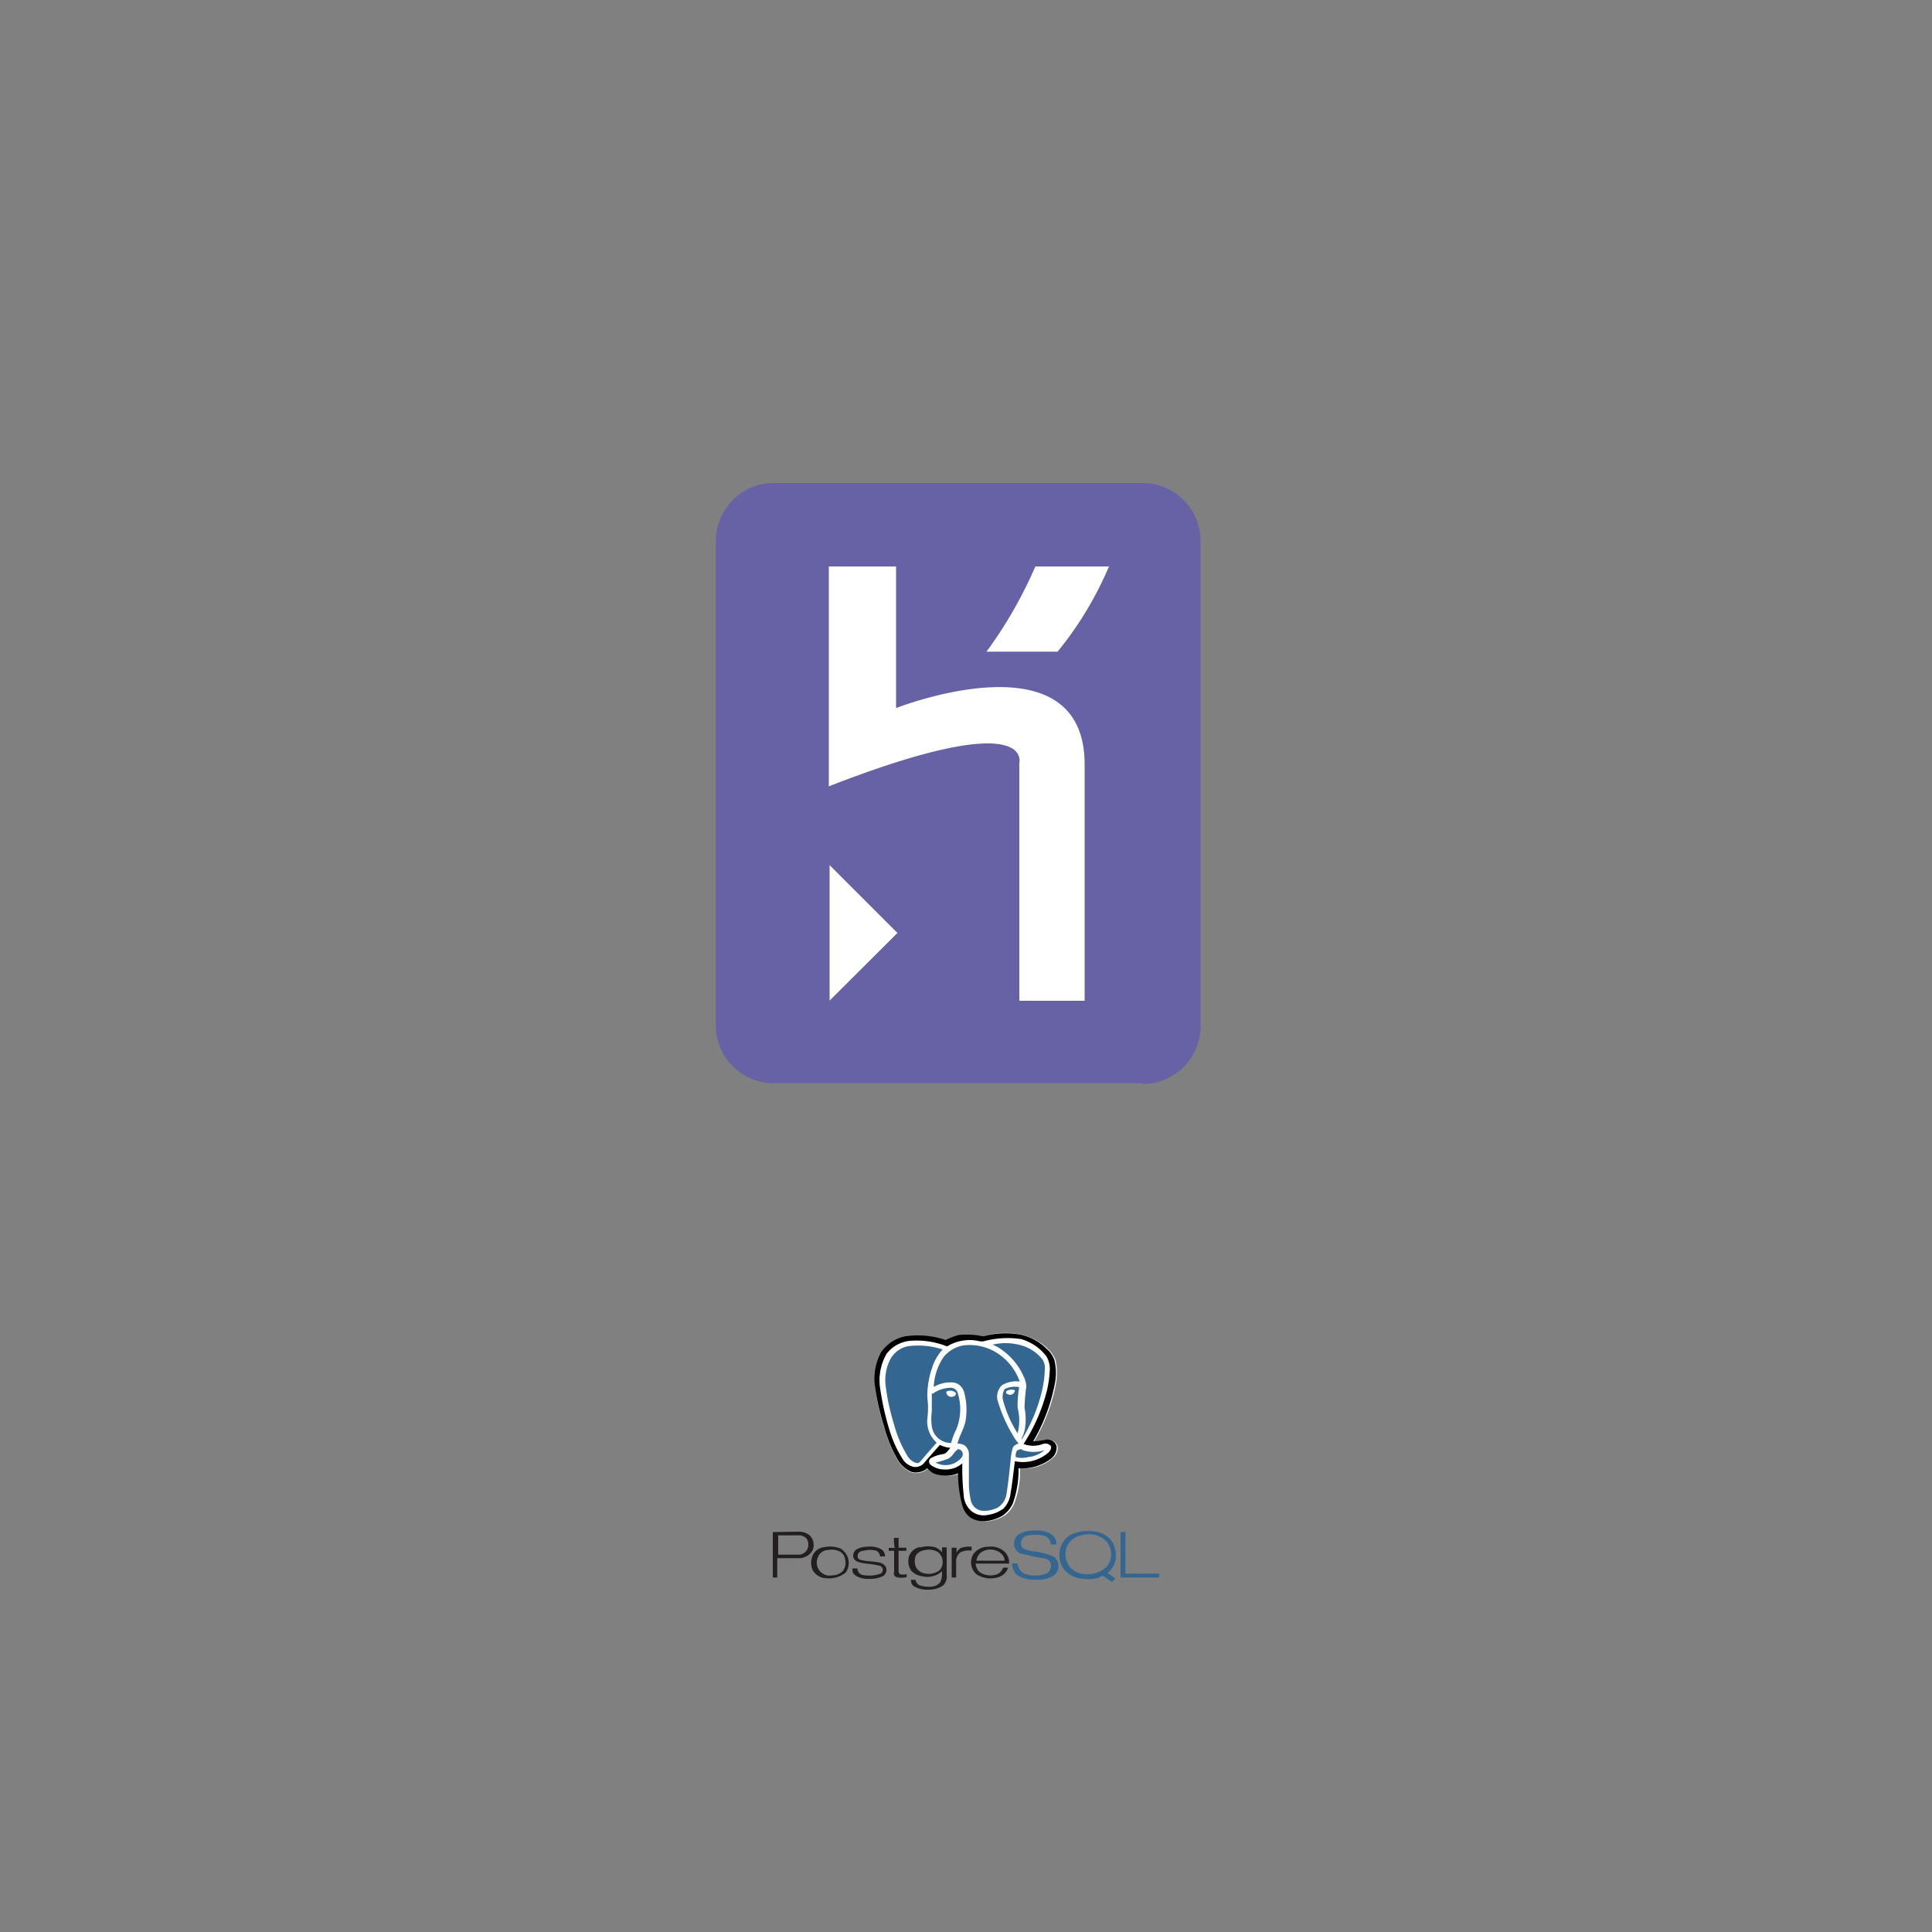 <svg id="graphics" xmlns="http://www.w3.org/2000/svg" width="100" height="100" viewBox="0 0 100 100">
  <rect x="0" y="0" width="100" height="100" fill="#808080" stroke="none"/>
  <defs>
    <style>
      .cls-1 {
        fill: #6762a6;
      }

      .cls-2 {
        fill: #fff;
      }

      .cls-3 {
        fill: #336791;
      }

      .cls-4 {
        fill: #231f20;
      }
    </style>
  </defs>
  <path class="cls-1" d="M59.14,56.07H40.05a3,3,0,0,1-3-3h0V28a3,3,0,0,1,3-3H59.14a3,3,0,0,1,3,3h0V53.11a3,3,0,0,1-3,3Z"/>
  <path class="cls-2" d="M52.76,51.8V39.49s.8-2.94-9.86,1.21c0,0,0-11.38,0-11.38l3.48,0v7.33s9.76-3.84,9.76,2.92V51.8Zm2-18.07h-3.7a22.57,22.57,0,0,0,2.53-4.41H57.4a18.2,18.2,0,0,1-2.66,4.41ZM42.94,51.78v-7l3.51,3.51-3.51,3.5Z"/>
  <g>
    <path class="cls-3" d="M52.78,79.39a.57.57,0,0,0,0,1,10.85,10.85,0,0,0,1.31.28.34.34,0,0,1,.26.18.44.44,0,0,1-.22.61,1.73,1.73,0,0,1-1.1,0,.61.61,0,0,1-.35-.54l-.29,0a.8.8,0,0,0,.23.58,1.57,1.57,0,0,0,1,.26,1.45,1.45,0,0,0,.9-.2.6.6,0,0,0,0-1,3.91,3.91,0,0,0-1.07-.27,1.73,1.73,0,0,1-.52-.16.42.42,0,0,1,.16-.63,2,2,0,0,1,1,0,.52.52,0,0,1,.3.44h.29a.61.61,0,0,0-.22-.5,1.34,1.34,0,0,0-.87-.22A1.62,1.62,0,0,0,52.78,79.39Z"/>
    <path class="cls-4" d="M41.78,80.2a.51.51,0,0,1-.5.27c-.35,0-.7,0-1,0v-1h1a.56.56,0,0,1,.47.17A.57.57,0,0,1,41.78,80.2Zm.13-.73a.91.91,0,0,0-.59-.19L40,79.3v2.35h.23c0-.34,0-.67,0-1h1.13a.8.8,0,0,0,.7-.41A.7.7,0,0,0,41.91,79.47Z"/>
    <path class="cls-3" d="M58,79.3v2.35h2v-.2c-.58,0-1.16,0-1.75,0V79.28A1.32,1.32,0,0,1,58,79.3Z"/>
    <path class="cls-3" d="M55.93,79.48a1,1,0,0,0-.73.63,1.09,1.09,0,0,0,.18,1,1.11,1.11,0,0,0,.9.37,1.36,1.36,0,0,0,1-.39,1,1,0,0,0-.16-1.44A1.35,1.35,0,0,0,55.93,79.48Zm-.46-.06a2,2,0,0,1,1.08-.16,1.33,1.33,0,0,1,.93.42,1.4,1.4,0,0,1,.23,1.19,1.14,1.14,0,0,1-.39.55c.14.1.28.18.41.29l-.18.17-.41-.28c-.13-.08-.21.06-.34.09a2.48,2.48,0,0,1-.94,0,1.29,1.29,0,0,1-.86-.56,1.33,1.33,0,0,1-.12-1,1.18,1.18,0,0,1,.59-.72Z"/>
    <path class="cls-4" d="M46.27,79.6h.24v.51h.41a.44.44,0,0,0,0,.16h-.41v1a.24.24,0,0,0,.07.21.77.77,0,0,0,.35,0v.15a1.06,1.06,0,0,1-.53,0c-.17-.08-.14-.17-.12-.28V80.27H46v-.15h.31A2.24,2.24,0,0,1,46.27,79.6Z"/>
    <path class="cls-4" d="M43.6,81.34a.77.77,0,0,1-.52.2.67.67,0,0,1-.75-.92.56.56,0,0,1,.52-.39.94.94,0,0,1,.66.1.56.56,0,0,1,.24.43A.67.67,0,0,1,43.6,81.34Zm0-1.14a1.39,1.39,0,0,0-.92-.12.72.72,0,0,0-.61.42.93.93,0,0,0,0,.78.83.83,0,0,0,.7.41,1.39,1.39,0,0,0,1-.29.86.86,0,0,0-.2-1.2Z"/>
    <path class="cls-4" d="M44.33,80.2a1.1,1.1,0,0,1,.53-.14,1.22,1.22,0,0,1,.77.14.44.44,0,0,1,.18.36h-.26a.37.37,0,0,0-.18-.29,1.18,1.18,0,0,0-.67,0c-.14,0-.31.09-.31.26s.1.2.2.22c.29.07.6.06.89.12a.54.54,0,0,1,.35.2.37.37,0,0,1-.13.51h0a1.46,1.46,0,0,1-.71.14,1.16,1.16,0,0,1-.69-.16c-.2-.14-.17-.22-.18-.38h.26a.35.35,0,0,0,.34.35,1.73,1.73,0,0,0,.8-.06.22.22,0,0,0,0-.43c-.36-.1-.76-.08-1.11-.2S44.12,80.34,44.33,80.2Z"/>
    <path class="cls-4" d="M47.85,80.24a.63.63,0,0,0-.44.26.77.77,0,0,0,0,.61.64.64,0,0,0,.51.34.9.9,0,0,0,.74-.2.67.67,0,0,0-.09-.9A.91.91,0,0,0,47.85,80.24Zm-.2-.15a1.44,1.44,0,0,1,.77,0,1.2,1.2,0,0,1,.34.25c0-.1,0-.17,0-.25H49c0,.47,0,1,0,1.42a.65.65,0,0,1-.18.55,1.26,1.26,0,0,1-.75.22,1.38,1.38,0,0,1-.68-.13c-.22-.1-.22-.22-.25-.38h.24a.45.45,0,0,0,.2.28,1.52,1.52,0,0,0,.53.08.7.7,0,0,0,.55-.22,1,1,0,0,0,.09-.58,1.11,1.11,0,0,1-1,.26,1,1,0,0,1-.58-.28.88.88,0,0,1-.12-.75.73.73,0,0,1,.54-.48Z"/>
    <path class="cls-4" d="M49.74,80.12a1.3,1.3,0,0,1,.55-.06v.2a1,1,0,0,0-.58.09.58.58,0,0,0-.22.51v.79h-.23c0-.52,0-1,0-1.54h.25v.26A.56.56,0,0,1,49.74,80.12Z"/>
    <path class="cls-4" d="M50.83,80.32a.62.62,0,0,0-.29.46H52a.5.5,0,0,0-.12-.31A.85.85,0,0,0,50.83,80.32Zm-.45.12a.94.94,0,0,1,.77-.38,1.05,1.05,0,0,1,.85.26.79.79,0,0,1,.23.61H50.5a.7.7,0,0,0,.19.43,1,1,0,0,0,.83.15.55.55,0,0,0,.4-.37h.26a.76.76,0,0,1-.56.51,1.34,1.34,0,0,1-1.07-.16A.82.82,0,0,1,50.38,80.44Z"/>
  </g>
  <g>
    <path class="cls-2" d="M50.91,69.17a4.3,4.3,0,0,0-1.24,0,2.3,2.3,0,0,0-.67.27,4.39,4.39,0,0,0-2.12-.22,1.79,1.79,0,0,0-1.23.84,3.06,3.06,0,0,0-.34,1.81,10.66,10.66,0,0,0,.45,2,6.91,6.91,0,0,0,.69,1.69,1.47,1.47,0,0,0,.78.67.93.93,0,0,0,.78-.2.85.85,0,0,0,.38.24,1.72,1.72,0,0,0,1.28,0,4.86,4.86,0,0,0,.21,1.66,1.17,1.17,0,0,0,.46.65,1.32,1.32,0,0,0,.86.15,2.28,2.28,0,0,0,.76-.26,1.42,1.42,0,0,0,.53-.63A4.73,4.73,0,0,0,52.8,76a2.26,2.26,0,0,0,1.68-.52.66.66,0,0,0,.26-.62.51.51,0,0,0-.51-.35,5.59,5.59,0,0,1-.7.09,9.11,9.11,0,0,0,1.11-2.89,3.16,3.16,0,0,0,0-1.3,1.53,1.53,0,0,0-.41-.6,2.84,2.84,0,0,0-1.47-.75A3.72,3.72,0,0,0,50.91,69.17Z"/>
    <path class="cls-2" d="M49.1,75.49c-.21.13-.47.1-.67.21a1.11,1.11,0,0,0,1.36-.26A.27.27,0,0,0,49.6,75C49.39,75.14,49.3,75.38,49.1,75.49Zm3.56-.43a.41.41,0,0,0-.09.32,1.72,1.72,0,0,0,1.49-.32,2.11,2.11,0,0,1-1.14,0,.28.28,0,0,0-.26,0Zm-4.38-2.92c0,.31,0,.61,0,.89a2.23,2.23,0,0,0,0,.77,1,1,0,0,0,1,.87,4.08,4.08,0,0,1,.26-.69,2.6,2.6,0,0,0,.09-1.86.38.38,0,0,0-.36-.3A1.93,1.93,0,0,0,48.28,72.14ZM52,71.9a.55.55,0,0,0-.13.59,8.61,8.61,0,0,0,.75,1.7,2.31,2.31,0,0,0,0-1.33,4.65,4.65,0,0,1,.09-1.06A1.32,1.32,0,0,0,52,71.9Zm-5-2.22a1.33,1.33,0,0,0-.92.63,2.41,2.41,0,0,0-.24,1.47,13.21,13.21,0,0,0,.43,1.94,6.21,6.21,0,0,0,.65,1.55.9.9,0,0,0,.43.41c.19.06.31-.11.41-.22.22-.28.48-.54.71-.82A1.52,1.52,0,0,1,48,73.39,5.59,5.59,0,0,0,48,72.31a3.9,3.9,0,0,1,.19-1.51,2.49,2.49,0,0,1,.56-1A4.74,4.74,0,0,0,47,69.68Zm2.87,0a1.51,1.51,0,0,0-1,.6,3.05,3.05,0,0,0-.52,1.55,1.75,1.75,0,0,1,1.1-.21.69.69,0,0,1,.48.51A3.75,3.75,0,0,1,50,73.58c-.09.39-.33.73-.41,1.14a.63.63,0,0,1,.3.07.56.56,0,0,1,.28.54,14.6,14.6,0,0,0,0,1.62,3.94,3.94,0,0,0,.08.67.89.89,0,0,0,.54.58,1.58,1.58,0,0,0,.89-.17.88.88,0,0,0,.43-.71c.09-.59.15-1.17.22-1.75a1.2,1.2,0,0,1,.1-.62c.13-.2.19-.18.31-.24l-.29-.39a7.83,7.83,0,0,1-.79-1.81.81.81,0,0,1,.21-.8,1.52,1.52,0,0,1,.93-.19,3.1,3.1,0,0,0-1-1.36A2.74,2.74,0,0,0,49.86,69.64Zm1.51,0c.13.09.26.15.39.24a3.25,3.25,0,0,1,1.17,1.4,1.17,1.17,0,0,1,.12.52c0,.36-.12.73-.09,1.1A3.39,3.39,0,0,1,53,74c0,.12-.11.26-.15.38a.14.14,0,0,0,0,.07L53,74.3a9,9,0,0,0,.92-2.16,5,5,0,0,0,.2-1.27,1,1,0,0,0-.13-.52,2.36,2.36,0,0,0-.93-.69,3.19,3.19,0,0,0-1.68-.06Zm-.47-.17a3.43,3.43,0,0,1,2-.06,2.46,2.46,0,0,1,1.31.88,1.06,1.06,0,0,1,.18.63A4.35,4.35,0,0,1,54.22,72,9.43,9.43,0,0,1,53,74.79a1.71,1.71,0,0,0,1,0c.12,0,.3-.06.38.07a.28.28,0,0,1-.09.36,2,2,0,0,1-1.74.46c-.07.54-.13,1.08-.22,1.64a1.31,1.31,0,0,1-.38.82,1.63,1.63,0,0,1-.8.32,1,1,0,0,1-.84-.19,1.25,1.25,0,0,1-.41-.85,12.78,12.78,0,0,1-.07-1.64,1.36,1.36,0,0,1-.95.33,1.2,1.2,0,0,1-.69-.24.23.23,0,0,1,0-.35c.2-.15.46-.12.67-.21s.26-.22.35-.32a1.67,1.67,0,0,1-.54-.15c-.26.28-.52.58-.76.86a.64.64,0,0,1-.58.28,1,1,0,0,1-.6-.43,5.26,5.26,0,0,1-.63-1.36,14.29,14.29,0,0,1-.53-2.35,2.55,2.55,0,0,1,.34-1.74,1.64,1.64,0,0,1,1.23-.68,4.38,4.38,0,0,1,1.9.29,2.29,2.29,0,0,1,1.72-.26.37.37,0,0,1,.15,0Z"/>
    <path class="cls-2" d="M52.1,72a.5.5,0,0,1,.43,0,.25.25,0,0,1-.36.21C52.12,72.14,52,72.06,52.1,72Z"/>
    <path class="cls-2" d="M49.06,72a.45.45,0,0,1,.39.07c.07.07,0,.17-.06.19A.27.27,0,0,1,49,72.1.11.11,0,0,1,49.06,72Z"/>
    <path class="cls-3" d="M51.37,69.6a2.93,2.93,0,0,1,1.66.09,2.11,2.11,0,0,1,.93.68.8.8,0,0,1,.12.52,5.58,5.58,0,0,1-.19,1.27A8.45,8.45,0,0,1,53,74.32l-.12.19s0,0,0-.06a2.08,2.08,0,0,0,.15-.39,3,3,0,0,0,0-1.19,10,10,0,0,1,.09-1.1,1.2,1.2,0,0,0-.13-.51,3.33,3.33,0,0,0-1.16-1.41A1.71,1.71,0,0,0,51.37,69.6Z"/>
    <path class="cls-3" d="M49.86,69.64a2.64,2.64,0,0,1,1.92.51,2.88,2.88,0,0,1,1,1.36,1.4,1.4,0,0,0-.92.19.81.81,0,0,0-.22.8,7.55,7.55,0,0,0,.8,1.81,1.75,1.75,0,0,0,.28.39c-.12.07-.24.11-.3.24a3,3,0,0,0-.11.63c-.06.58-.12,1.16-.21,1.74a1,1,0,0,1-.44.71,1.49,1.49,0,0,1-.88.17.69.69,0,0,1-.54-.58,4.43,4.43,0,0,1-.09-.67c0-.54,0-1.08,0-1.62a.56.56,0,0,0-.28-.54.81.81,0,0,0-.31-.06c.09-.39.32-.73.41-1.14a3.41,3.41,0,0,0-.06-1.49.7.7,0,0,0-.48-.52,1.65,1.65,0,0,0-1.1.22,3,3,0,0,1,.51-1.55A1.68,1.68,0,0,1,49.86,69.64Z"/>
    <path class="cls-3" d="M47,69.68a4,4,0,0,1,1.79.17,2.49,2.49,0,0,0-.56,1A4.32,4.32,0,0,0,48,72.34,4.35,4.35,0,0,1,48,73.42a1.48,1.48,0,0,0,.48,1.25c-.24.28-.48.54-.71.82s-.24.26-.41.21a.85.85,0,0,1-.43-.41,6.06,6.06,0,0,1-.65-1.55,11.58,11.58,0,0,1-.43-1.94,2.37,2.37,0,0,1,.24-1.46A1.34,1.34,0,0,1,47,69.68Z"/>
    <path class="cls-3" d="M52.1,72c-.07.07,0,.15.07.17a.25.25,0,0,0,.36-.21A.5.5,0,0,0,52.1,72ZM52,71.9a1.16,1.16,0,0,1,.75-.1,6.08,6.08,0,0,0-.08,1.06,2.63,2.63,0,0,1,0,1.33,6.13,6.13,0,0,1-.75-1.7A.77.77,0,0,1,52,71.9Z"/>
    <path class="cls-3" d="M49.06,72s-.08,0-.08.09a.27.27,0,0,0,.41.17c.06,0,.12-.12.06-.19A.45.45,0,0,0,49.06,72Zm-.77.13a1.65,1.65,0,0,1,.92-.3.38.38,0,0,1,.37.3A2.76,2.76,0,0,1,49.49,74a3.38,3.38,0,0,0-.26.69,1,1,0,0,1-1-.86,2.91,2.91,0,0,1,0-.78c0-.26,0-.6,0-.91Z"/>
    <path class="cls-3" d="M52.66,75.06c.07,0,.18-.11.27,0a1.84,1.84,0,0,0,1.14,0,1.58,1.58,0,0,1-.87.36,1.18,1.18,0,0,1-.62,0A.44.44,0,0,1,52.66,75.06Z"/>
    <path class="cls-3" d="M49.1,75.49c.2-.11.29-.35.48-.48a.26.26,0,0,1,.19.43,1.07,1.07,0,0,1-1.35.26A3.54,3.54,0,0,0,49.1,75.49Z"/>
    <path d="M50.89,69.43s-.1,0-.15,0a2.24,2.24,0,0,0-1.72.26,4.24,4.24,0,0,0-1.9-.29,1.73,1.73,0,0,0-1.23.67,2.76,2.76,0,0,0-.34,1.75,14.29,14.29,0,0,0,.53,2.33,5.94,5.94,0,0,0,.63,1.35.9.9,0,0,0,.6.43.62.62,0,0,0,.58-.28c.27-.3.5-.58.76-.86a1.67,1.67,0,0,0,.54.15c-.11.13-.2.28-.35.32a1.87,1.87,0,0,0-.67.22.22.22,0,0,0,0,.34,1.17,1.17,0,0,0,.69.24,1.31,1.31,0,0,0,.95-.32,12.93,12.93,0,0,0,.07,1.64,1.17,1.17,0,0,0,.41.84,1,1,0,0,0,.84.19,1.76,1.76,0,0,0,.8-.32,1.34,1.34,0,0,0,.38-.82c.09-.54.15-1.08.22-1.64a2,2,0,0,0,1.74-.45c.09-.09.2-.26.09-.37a.4.4,0,0,0-.38-.07,1.41,1.41,0,0,1-1,0,9.26,9.26,0,0,0,1.21-2.77,5.58,5.58,0,0,0,.15-1.15,1.32,1.32,0,0,0-.18-.62,2.53,2.53,0,0,0-1.31-.89A4.79,4.79,0,0,0,50.89,69.43Zm0-.26a4.3,4.3,0,0,1,1.82-.11,2.67,2.67,0,0,1,1.46.75,1.35,1.35,0,0,1,.41.6,2.85,2.85,0,0,1,0,1.3,9.33,9.33,0,0,1-1.1,2.89,5.21,5.21,0,0,0,.69-.09.48.48,0,0,1,.52.35.73.73,0,0,1-.26.62,2.48,2.48,0,0,1-1.71.52,5.17,5.17,0,0,1-.3,1.83,1.57,1.57,0,0,1-.54.63,2.17,2.17,0,0,1-.75.26,1.29,1.29,0,0,1-.87-.15,1.13,1.13,0,0,1-.45-.65,6.2,6.2,0,0,1-.22-1.66,1.69,1.69,0,0,1-1.27,0A.88.88,0,0,1,48,76a.94.94,0,0,1-.78.2,1.48,1.48,0,0,1-.77-.67,6.91,6.91,0,0,1-.69-1.69,12.46,12.46,0,0,1-.46-2A2.92,2.92,0,0,1,45.6,70a2,2,0,0,1,1.24-.83,4.44,4.44,0,0,1,2.11.19,3.44,3.44,0,0,1,.67-.26A4.25,4.25,0,0,1,50.91,69.17Z"/>
  </g>
</svg>
